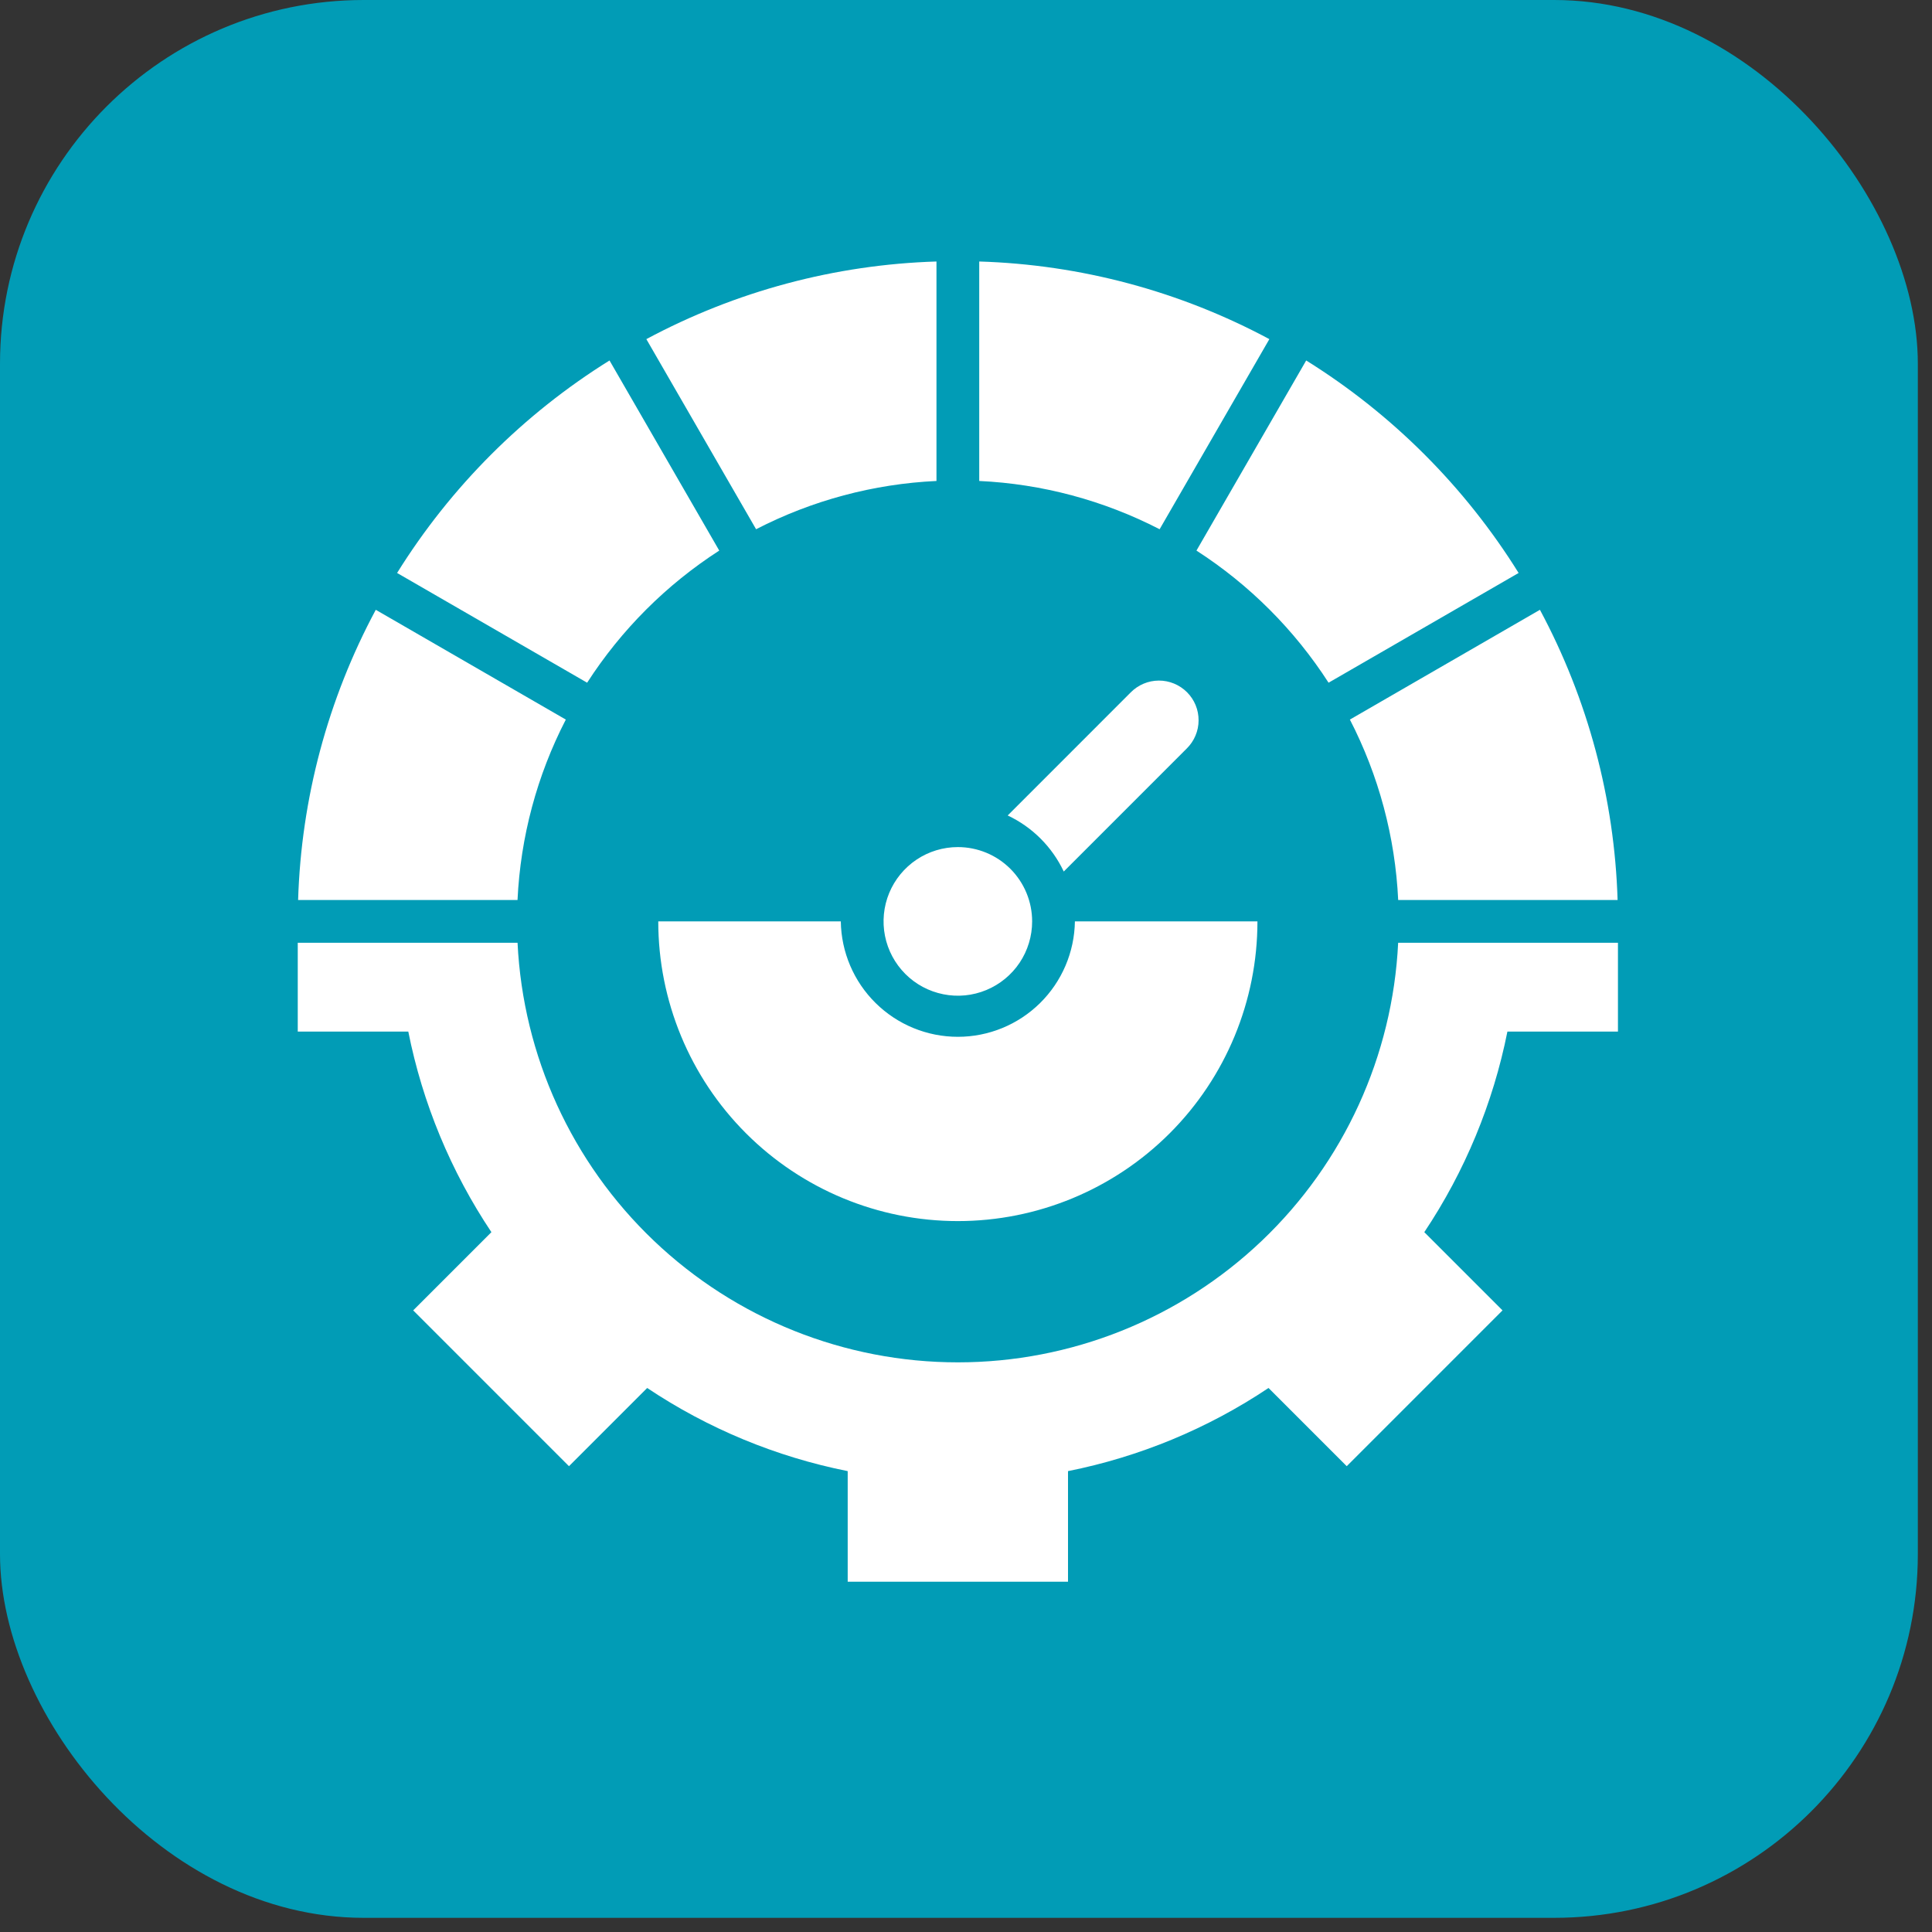 <svg width="60" height="60" viewBox="0 0 60 60" fill="none" xmlns="http://www.w3.org/2000/svg">
<rect x="0" y="0" width="60" height="60" fill="#333333" stroke="none"/>
<rect width="59.56" height="59.56" rx="11.296" fill="#019CB6"/>
<path fill-rule="evenodd" clip-rule="evenodd" d="M50.247 29.279V32.037H46.814C46.37 34.262 45.493 36.379 44.233 38.266L46.662 40.695L41.824 45.534L39.395 43.105C37.509 44.366 35.393 45.243 33.168 45.687V49.121H26.326V45.687C24.101 45.243 21.985 44.366 20.099 43.105L17.67 45.534L12.832 40.695L15.261 38.266C14.001 36.379 13.123 34.262 12.68 32.037H9.247V29.279H16.073C16.243 32.792 17.758 36.105 20.304 38.53C22.85 40.956 26.231 42.309 29.747 42.309C33.263 42.309 36.644 40.956 39.19 38.53C41.736 36.105 43.251 32.792 43.421 29.279H50.247ZM29.747 26.307C29.291 26.307 28.845 26.442 28.465 26.696C28.086 26.95 27.79 27.31 27.615 27.732C27.441 28.153 27.395 28.617 27.484 29.065C27.573 29.513 27.793 29.924 28.116 30.247C28.438 30.57 28.849 30.789 29.297 30.878C29.744 30.968 30.208 30.922 30.63 30.747C31.052 30.572 31.412 30.277 31.666 29.897C31.919 29.518 32.054 29.071 32.054 28.615C32.054 28.003 31.811 27.416 31.379 26.983C30.946 26.55 30.359 26.307 29.747 26.307ZM35.115 21.504C35.229 21.388 35.365 21.296 35.514 21.233C35.664 21.169 35.825 21.137 35.987 21.136C36.15 21.135 36.311 21.167 36.461 21.229C36.611 21.291 36.748 21.382 36.863 21.497C36.978 21.612 37.069 21.748 37.131 21.898C37.193 22.049 37.224 22.21 37.223 22.372C37.223 22.535 37.19 22.696 37.127 22.845C37.064 22.995 36.972 23.131 36.856 23.245L33.036 27.066C32.675 26.301 32.06 25.686 31.295 25.325L35.115 21.504L35.115 21.504ZM30.411 14.937C32.364 15.028 34.275 15.54 36.013 16.436L39.421 10.532C36.644 9.043 33.56 8.217 30.411 8.121V14.937ZM37.157 17.099C38.801 18.159 40.2 19.558 41.26 21.202L47.162 17.794C45.496 15.119 43.239 12.861 40.565 11.195L37.157 17.099H37.157ZM41.922 22.347L47.824 18.938C49.314 21.716 50.139 24.801 50.236 27.951H43.422C43.33 25.997 42.818 24.085 41.922 22.347L41.922 22.347ZM29.083 8.121C25.934 8.218 22.85 9.043 20.073 10.532L23.481 16.436C25.219 15.54 27.13 15.028 29.083 14.937V8.121ZM18.929 11.195L22.337 17.099C20.693 18.159 19.294 19.558 18.234 21.202L12.332 17.794C13.998 15.119 16.255 12.861 18.929 11.195ZM11.67 18.938C10.18 21.716 9.355 24.8 9.258 27.951H16.072C16.164 25.997 16.675 24.085 17.572 22.347L11.67 18.938ZM39.051 28.615H33.382C33.368 29.57 32.979 30.482 32.299 31.152C31.619 31.823 30.702 32.199 29.747 32.199C28.792 32.199 27.875 31.823 27.195 31.152C26.515 30.482 26.126 29.57 26.112 28.615H20.443C20.443 31.083 21.423 33.451 23.168 35.196C24.913 36.941 27.279 37.922 29.747 37.922C32.215 37.922 34.581 36.941 36.326 35.196C38.071 33.451 39.051 31.083 39.051 28.615Z" fill="white"/>
</svg>
